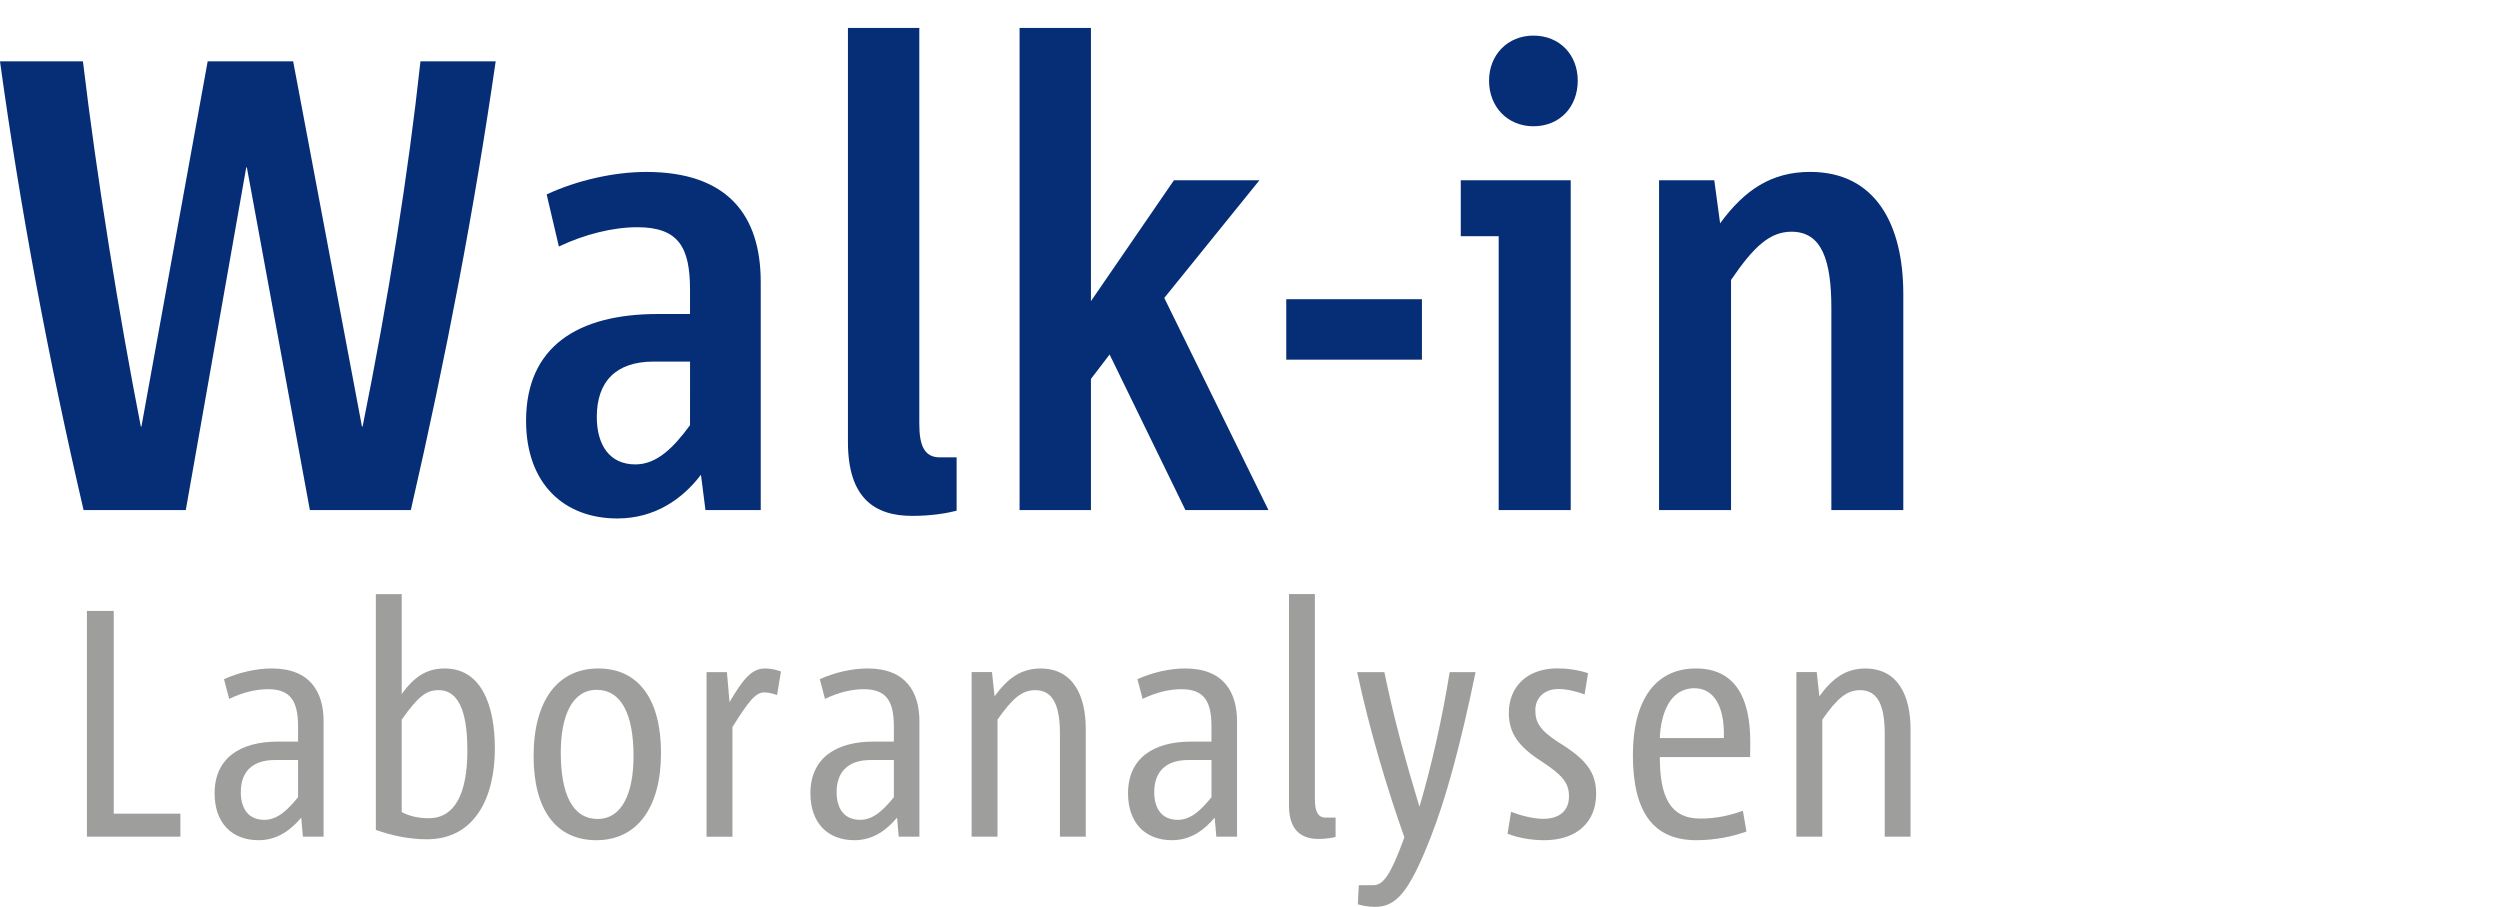 <?xml version="1.0" encoding="UTF-8" standalone="no"?>
<svg
   xmlns:dc="http://purl.org/dc/elements/1.1/"
   xmlns:cc="http://creativecommons.org/ns#"
   xmlns:rdf="http://www.w3.org/1999/02/22-rdf-syntax-ns#"
   xmlns:svg="http://www.w3.org/2000/svg"
   xmlns="http://www.w3.org/2000/svg"
   version="1.1"
   x="0px"
   y="0px"
   width="510"
   height="185"
   viewBox="0 0 510 185"
   overflow="visible"
   enable-background="new 0 0 98 43"
   xml:space="preserve"
   id="svg2"
   style="overflow:visible"><defs
     id="defs4" /><path
     d="m 83.81,104.055 -20.595,0 -12.853,-69.901 -0.129,0 -12.332,69.901 -20.849,0 C 9.84,73.103 4.069,42.154 0,12.512 l 16.918,0 c 2.888,24.133 7.345,51.672 11.81,74.495 l 0.125,0 13.513,-74.495 17.44,0 14.034,74.495 0.133,0 C 79.215,61.038 83.284,35.465 85.775,12.512 l 15.345,0 c -4.328,29.905 -9.966,59.543 -17.31,91.543 z"
     id="path6"
     style="fill:#062e76;fill-opacity:1" /><path
     d="m 143.915,104.055 -0.922,-7.207 c -3.672,4.845 -9.314,8.918 -17.052,8.918 -10.884,0 -18.621,-7.086 -18.621,-19.939 0,-15.082 10.491,-21.771 26.884,-21.771 l 6.56,0 0,-4.983 c 0,-8.655 -2.362,-12.72 -10.754,-12.72 -4.983,0 -10.754,1.44 -16,3.935 l -2.491,-10.625 c 6.16,-2.884 13.767,-4.59 20.324,-4.59 16.53,0 23.345,8.785 23.345,22.427 l 0,46.556 -11.272,0 z m -3.147,-30.289 -7.478,0 c -7.608,0 -11.543,4.061 -11.543,11.276 0,5.767 2.621,9.699 7.871,9.699 4.457,0 7.862,-3.539 11.147,-8.004 l 0.004,-12.971 0,0 z"
     id="path8"
     style="fill:#062e76;fill-opacity:1" /><path
     d="m 186.095,105.24 c -7.608,0 -13.116,-3.547 -13.116,-15.082 l 0,-84.465 14.56,0 0,80.789 c 0,4.457 1.052,6.819 4.198,6.819 l 3.414,0 0,10.888 c -2.107,0.522 -5.12,1.052 -9.056,1.052 z"
     id="path10"
     style="fill:#062e76;fill-opacity:1" /><path
     d="m 241.828,104.055 -15.47,-31.737 -3.806,4.983 0,26.746 -14.56,0 0,-98.354 14.56,0 0,55.741 16.93,-24.659 17.44,0 -19.41,24.004 21.25,43.276 -16.934,0 z"
     id="path12"
     style="fill:#062e76;fill-opacity:1" /><path
     d="m 262.398,73.37 0,-12.332 27.676,0 0,12.332 -27.676,0 z"
     id="path14"
     style="fill:#062e76;fill-opacity:1" /><path
     d="m 305.731,104.055 0,-55.871 -7.733,0 0,-11.409 22.427,0 0,67.28 -14.694,0 z m 7.082,-78.297 c -5.246,0 -9.048,-3.935 -9.048,-9.314 0,-5.246 3.802,-9.181 9.048,-9.181 5.379,0 9.048,3.935 9.048,9.181 0,5.379 -3.668,9.314 -9.048,9.314 z"
     id="path16"
     style="fill:#062e76;fill-opacity:1" /><path
     d="m 373.597,104.055 0,-41.181 c 0,-9.836 -1.962,-15.604 -8.133,-15.604 -4.324,0 -7.608,2.884 -12.332,9.836 l 0,46.948 -14.686,0 0,-67.28 11.268,0 1.189,8.785 c 4.975,-6.819 10.491,-10.491 18.354,-10.491 13.387,0 19.017,10.754 19.017,24.918 l 0,44.069 -14.677,0 z"
     id="path18"
     style="fill:#062e76;fill-opacity:1" /><path
     d="m 17.731,170.685 0,-46.05 5.475,0 0,41.359 13.594,0 0,4.685 -19.068,0.007 0,0 z"
     id="path20"
     style="fill:#9e9e9d;fill-opacity:1" /><path
     d="m 61.791,170.685 -0.336,-3.895 c -1.978,2.377 -4.753,4.61 -8.704,4.61 -5.481,0 -8.971,-3.552 -8.971,-9.556 0,-7.192 5.213,-10.558 12.866,-10.558 l 4.156,0 0,-3.098 c 0,-5.145 -1.518,-7.59 -6.134,-7.59 -2.445,0 -5.213,0.653 -7.913,1.978 l -1.058,-4.025 c 3.098,-1.394 6.601,-2.184 9.761,-2.184 7.851,0 10.558,4.884 10.558,10.757 l 0,23.554 -4.224,0.007 0,0 z m -0.989,-15.64 -4.753,0 c -4.616,0 -6.924,2.445 -6.924,6.532 0,3.434 1.58,5.668 4.809,5.668 2.712,0 4.753,-2.034 6.868,-4.61 l 0,-7.59 z"
     id="path22"
     style="fill:#9e9e9d;fill-opacity:1" /><path
     d="m 87.099,171.214 c -3.559,0 -7.13,-0.728 -10.427,-1.916 l 0,-48.097 5.282,0 0,20.381 c 2.706,-3.758 5.282,-5.213 8.772,-5.213 7.453,0 10.228,7.459 10.228,16.368 -0.006,9.96 -4.094,18.477 -13.855,18.477 z m 2.37,-30.422 c -2.377,0 -4.025,1.058 -7.522,6.01 l 0,18.863 c 1.649,0.865 3.496,1.25 5.543,1.25 5.344,0 7.851,-5.139 7.851,-13.799 0,-6.053 -0.989,-12.324 -5.873,-12.324 z"
     id="path24"
     style="fill:#9e9e9d;fill-opacity:1" /><path
     d="m 121.658,171.4 c -8.318,0 -12.803,-6.333 -12.803,-17.146 0,-11.279 4.878,-17.886 13.195,-17.886 8.243,0 12.797,6.346 12.797,17.227 0,11.149 -4.877,17.805 -13.189,17.805 z m 0.062,-30.671 c -4.946,0 -7.322,5.213 -7.322,12.797 0,8.442 2.377,13.538 7.522,13.538 4.946,0 7.322,-5.213 7.322,-12.81 0,-8.442 -2.439,-13.525 -7.522,-13.525 z"
     id="path26"
     style="fill:#9e9e9d;fill-opacity:1" /><path
     d="m 158.519,141.787 c -0.983,-0.342 -1.848,-0.535 -2.638,-0.535 -1.779,0 -3.235,1.929 -6.464,7.061 l 0,22.378 -5.282,0 0,-33.57 4.156,0 0.529,6.116 c 2.905,-4.946 4.616,-6.868 7.26,-6.868 1.051,0 2.109,0.205 3.235,0.61 l -0.796,4.809 z"
     id="path28"
     style="fill:#9e9e9d;fill-opacity:1" /><path
     d="m 183.336,170.685 -0.336,-3.895 c -1.978,2.377 -4.753,4.61 -8.704,4.61 -5.481,0 -8.971,-3.552 -8.971,-9.556 0,-7.192 5.213,-10.558 12.866,-10.558 l 4.156,0 0,-3.098 c 0,-5.145 -1.518,-7.59 -6.134,-7.59 -2.445,0 -5.213,0.653 -7.913,1.978 l -1.058,-4.025 c 3.098,-1.394 6.601,-2.184 9.761,-2.184 7.851,0 10.558,4.884 10.558,10.757 l 0,23.554 -4.224,0.007 0,0 z m -0.989,-15.64 -4.753,0 c -4.616,0 -6.924,2.445 -6.924,6.532 0,3.434 1.58,5.668 4.809,5.668 2.712,0 4.753,-2.034 6.868,-4.61 l 0,-7.59 z"
     id="path30"
     style="fill:#9e9e9d;fill-opacity:1" /><path
     d="m 216.228,170.685 0,-20.984 c 0,-5.344 -1.188,-8.909 -5.021,-8.909 -2.768,0 -4.685,1.711 -7.714,6.004 l 0,23.884 -5.282,0 0,-33.576 4.156,0 0.529,4.946 c 2.706,-3.758 5.475,-5.674 9.369,-5.674 6.8,0 9.232,5.748 9.232,12.337 l 0,21.967 -5.269,0.007 0,0 z"
     id="path32"
     style="fill:#9e9e9d;fill-opacity:1" /><path
     d="m 248.131,170.685 -0.336,-3.895 c -1.978,2.377 -4.753,4.61 -8.704,4.61 -5.481,0 -8.971,-3.552 -8.971,-9.556 0,-7.192 5.213,-10.558 12.866,-10.558 l 4.156,0 0,-3.098 c 0,-5.145 -1.518,-7.59 -6.134,-7.59 -2.445,0 -5.213,0.653 -7.913,1.978 l -1.058,-4.025 c 3.098,-1.394 6.601,-2.184 9.761,-2.184 7.851,0 10.558,4.884 10.558,10.757 l 0,23.554 -4.224,0.007 0,0 z m -0.989,-15.64 -4.753,0 c -4.616,0 -6.924,2.445 -6.924,6.532 0,3.434 1.58,5.668 4.809,5.668 2.712,0 4.753,-2.034 6.868,-4.61 l 0,-7.59 z"
     id="path34"
     style="fill:#9e9e9d;fill-opacity:1" /><path
     d="m 268.96,171.145 c -3.428,0 -6.004,-1.711 -6.004,-6.794 l 0,-43.163 5.282,0 0,41.844 c 0,2.308 0.529,3.758 2.177,3.758 l 2.047,0 0,3.963 c -0.79,0.193 -2.115,0.392 -3.503,0.392 z"
     id="path36"
     style="fill:#9e9e9d;fill-opacity:1" /><path
     d="M 291.904,170.685 C 287.418,182.169 284.781,185 280.494,185 c -1.387,0 -2.644,-0.261 -3.496,-0.523 l 0.199,-3.895 2.905,0 c 2.041,0 3.496,-1.848 6.395,-9.761 -3.366,-9.438 -7.13,-21.905 -9.637,-33.707 l 5.549,0 c 2.041,9.892 4.486,18.595 7.123,27.367 l 0.069,0 c 2.445,-8.312 4.616,-17.948 6.134,-27.367 l 5.282,0 c -3.111,15.087 -6.147,26.049 -9.114,33.57 z"
     id="path38"
     style="fill:#9e9e9d;fill-opacity:1" /><path
     d="m 315.053,171.4 c -2.638,0 -5.276,-0.454 -7.515,-1.313 l 0.722,-4.486 c 2.177,0.852 4.616,1.437 6.601,1.437 3.366,0 5.213,-1.779 5.213,-4.548 0,-2.644 -1.176,-4.28 -5.543,-7.13 -4.685,-2.98 -6.731,-5.755 -6.731,-9.911 0,-5.332 3.695,-9.102 9.904,-9.102 2.041,0 4.349,0.336 6.259,0.983 l -0.709,4.355 c -1.599,-0.659 -3.702,-1.126 -5.294,-1.126 -3.167,0 -4.753,2.041 -4.753,4.286 0,2.495 0.865,4.075 4.753,6.601 5.605,3.434 7.652,6.078 7.652,10.502 0.007,5.755 -3.963,9.45 -10.558,9.45 z"
     id="path40"
     style="fill:#9e9e9d;fill-opacity:1" /><path
     d="m 357.01,154.447 -18.409,0 c 0,7.851 1.978,12.542 8.243,12.542 3.434,0 6.01,-0.653 8.704,-1.593 l 0.728,4.237 c -2.98,1.058 -6.402,1.767 -10.24,1.767 -8.853,0 -12.928,-5.854 -12.928,-17.413 0,-10.806 4.342,-17.619 12.847,-17.619 7.982,0 11.093,5.941 11.093,14.906 0.037,0.672 -0.037,2.19 -0.037,3.173 z m -11.348,-14.048 c -5.014,0 -6.862,5.207 -7.061,10.166 l 13.065,0 c 0.199,-6.277 -1.916,-10.166 -6.004,-10.166 z"
     id="path42"
     style="fill:#9e9e9d;fill-opacity:1" /><path
     d="m 384.483,170.685 0,-20.984 c 0,-5.344 -1.188,-8.909 -5.021,-8.909 -2.768,0 -4.691,1.711 -7.714,6.004 l 0,23.884 -5.288,0 0,-33.576 4.156,0 0.535,4.946 c 2.706,-3.758 5.475,-5.674 9.369,-5.674 6.794,0 9.232,5.748 9.232,12.337 l 0,21.967 -5.269,0.007 0,0 z"
     id="path44"
     style="fill:#9e9e9d;fill-opacity:1" /></svg>
